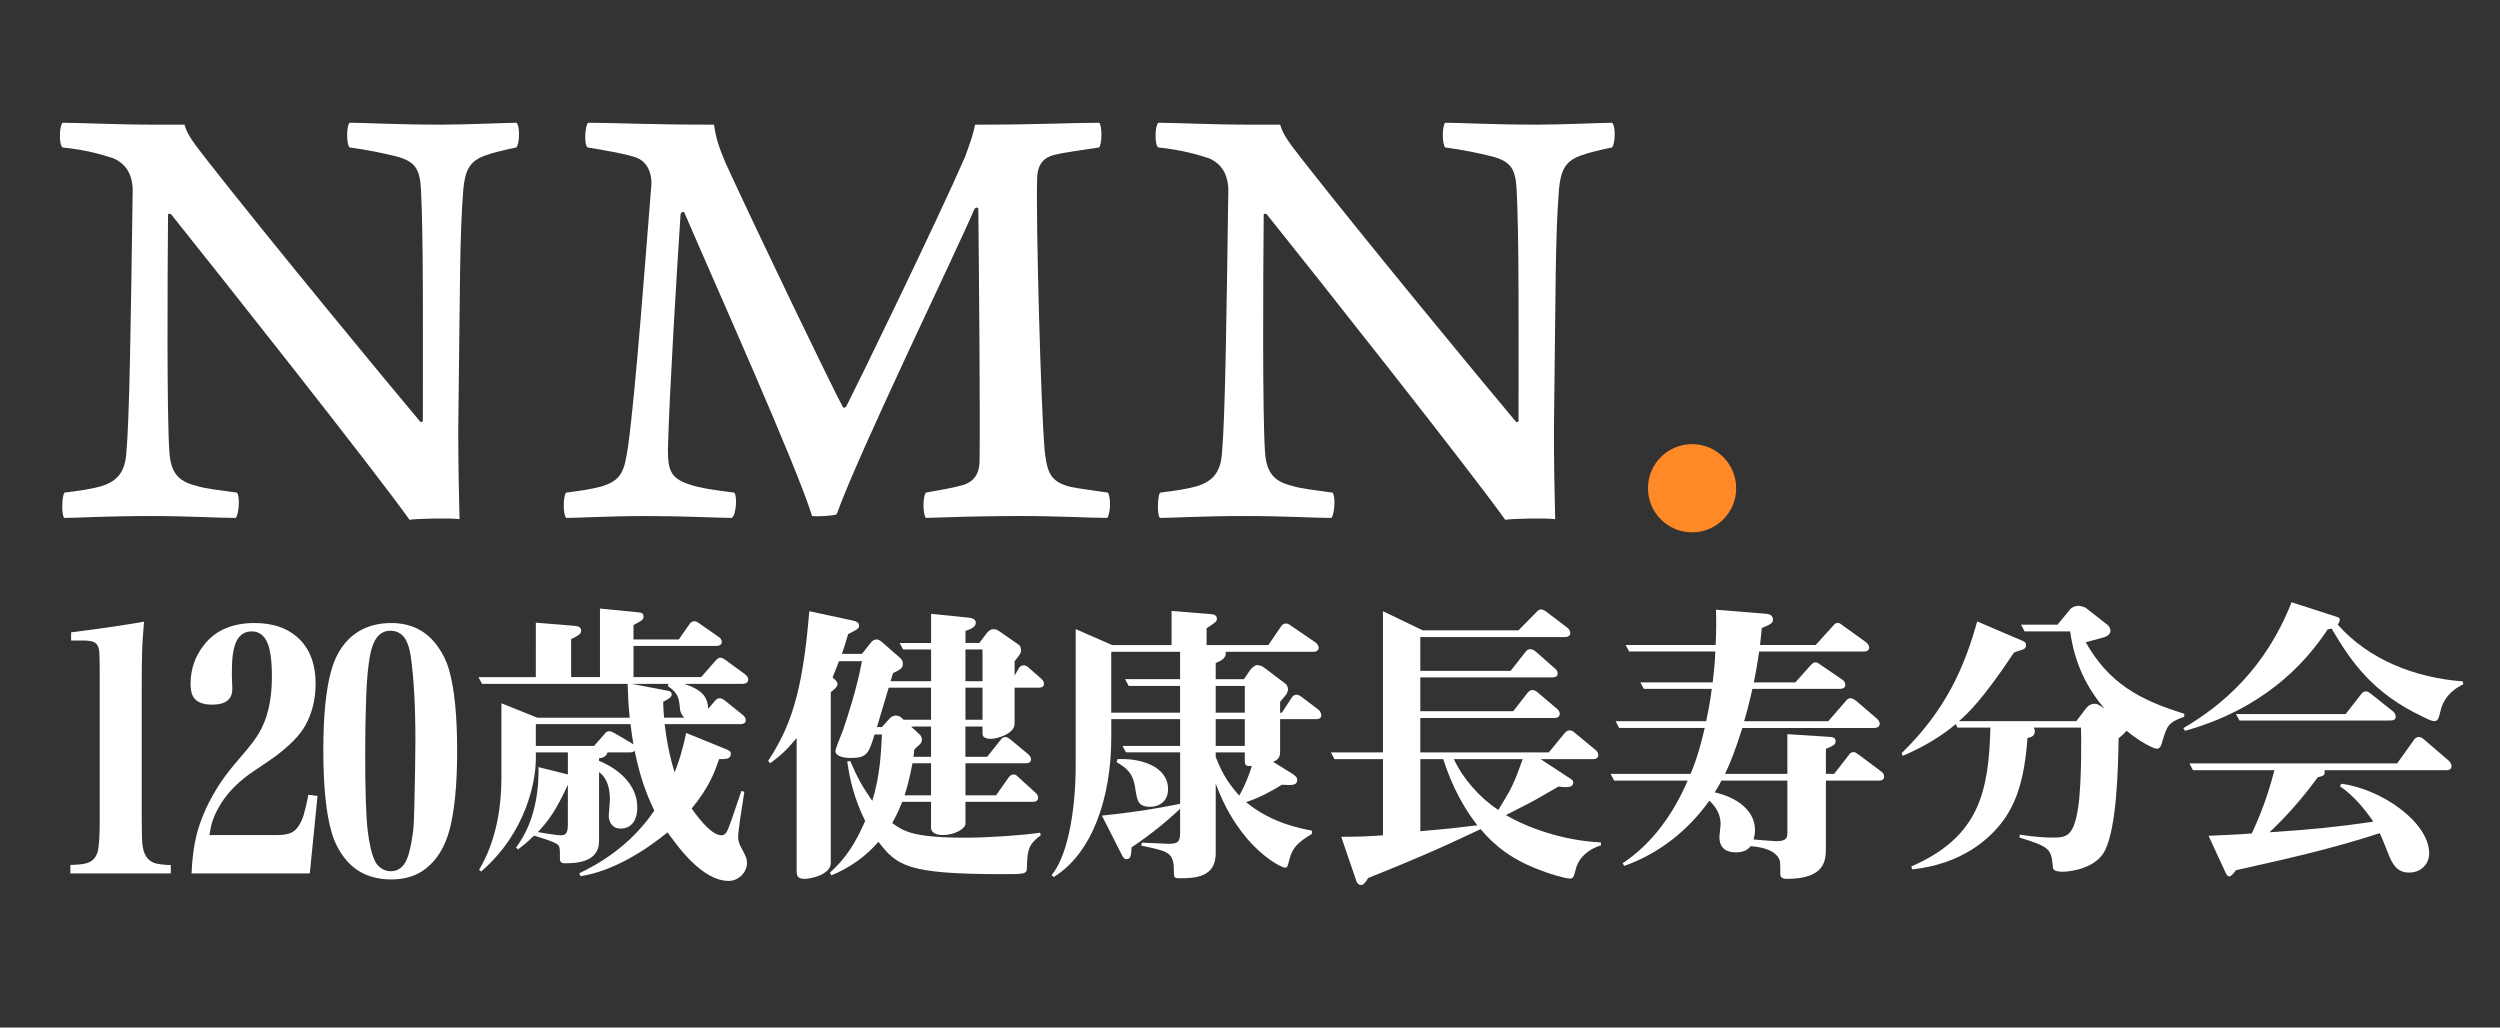 <?xml version="1.0" encoding="utf-8"?>
<!-- Generator: Adobe Illustrator 24.0.0, SVG Export Plug-In . SVG Version: 6.00 Build 0)  -->
<svg version="1.1" id="レイヤー_1" xmlns="http://www.w3.org/2000/svg" xmlns:xlink="http://www.w3.org/1999/xlink" x="0px"
	 y="0px" viewBox="0 0 126.514 52" style="enable-background:new 0 0 126.514 52;" xml:space="preserve">
<rect x="0" y="0" width="126.514" height="52" fill="#333333" stroke="none"/>
<style type="text/css">
	.st0{fill:#FF8827;}
	.st1{fill:#FFFFFF;}
</style>
<g>
	<path d="M4.805-161.25c1.333,0,3.569,0.129,6.321,0.129h1.978c0.172,0.559,0.344,0.903,1.462,2.322
		c4.171,5.332,12.297,15.179,14.577,17.888c0.086,0.043,0.172,0,0.172-0.086c0-6.063,0.043-12.427-0.129-15.738
		c-0.086-1.333-0.344-1.892-1.72-2.236c-0.86-0.215-1.892-0.43-3.139-0.602c-0.215-0.215-0.215-1.462,0-1.677
		c1.075,0,3.139,0.129,6.321,0.129c1.591,0,4.429-0.129,5.031-0.129c0.258,0.215,0.215,1.419,0,1.677
		c-0.817,0.172-1.548,0.344-2.021,0.516c-1.204,0.387-1.462,1.075-1.591,2.322c-0.258,3.354-0.215,6.278-0.344,16.426
		c0,2.021,0.043,4.558,0.086,6.02c-0.473-0.086-2.967-0.043-3.397,0.043c-2.451-3.44-13.072-16.855-16.211-20.769
		c-0.043-0.086-0.215-0.043-0.215,0c-0.043,4.558-0.086,13.631,0.086,16.125c0.086,1.376,0.559,2.021,1.806,2.322
		c0.645,0.215,1.591,0.301,2.795,0.473c0.215,0.301,0.129,1.462-0.086,1.72c-1.204,0-3.182-0.129-5.805-0.129
		c-3.096,0-4.902,0.129-5.848,0.129c-0.215-0.129-0.172-1.505,0-1.72c1.032-0.129,1.935-0.258,2.623-0.473
		c0.989-0.344,1.505-0.946,1.591-2.236c0.215-2.451,0.301-8.729,0.43-17.845c0-0.731-0.215-1.72-1.333-2.193
		c-0.817-0.258-1.806-0.559-3.44-0.731C4.547-159.788,4.59-161.035,4.805-161.25z"/>
	<path d="M40.56-161.25c1.849,0,4.042,0.129,8.557,0.129c0.129,0.946,0.344,1.548,0.774,2.58c2.064,4.515,7.267,15.308,7.998,16.641
		c0.043,0.043,0.129,0.043,0.215-0.043c0.688-1.333,6.235-12.728,8.083-16.985c0.344-0.946,0.559-1.548,0.688-2.193
		c4.515,0,6.407-0.129,8.428-0.129c0.215,0.129,0.215,1.462,0,1.677c-1.376,0.215-2.408,0.344-3.096,0.516
		c-0.602,0.172-1.118,0.559-1.118,1.677c-0.086,2.709,0.258,15.652,0.516,18.447c0.172,1.548,0.43,2.107,1.763,2.451
		c0.645,0.129,1.419,0.215,2.537,0.387c0.215,0.344,0.172,1.419-0.043,1.72c-1.247,0-3.182-0.129-6.106-0.129
		c-2.408,0-5.031,0.086-6.235,0.129c-0.215-0.301-0.215-1.419,0-1.72c0.989-0.172,1.935-0.344,2.537-0.516
		c0.946-0.301,1.118-1.032,1.118-1.72c0.043-2.924-0.043-12.942-0.086-17.07c-0.043-0.086-0.129-0.129-0.258,0
		c-1.118,2.666-7.826,16.469-9.374,20.769c-0.172,0.129-1.462,0.172-1.677,0.129c-1.075-3.483-6.622-15.824-8.686-20.64
		c-0.086-0.086-0.215-0.043-0.258,0.129c-0.258,3.956-0.731,11.61-0.86,15.91c0,1.333,0.086,2.021,1.462,2.451
		c0.731,0.258,1.72,0.387,3.053,0.559c0.215,0.215,0.129,1.548-0.172,1.72c-0.731,0-3.354-0.129-5.762-0.129
		c-2.494,0-4.73,0.129-5.504,0.129c-0.215-0.258-0.215-1.462,0-1.72c1.032-0.129,1.806-0.258,2.451-0.43
		c1.29-0.43,1.505-0.946,1.763-2.709c0.516-3.698,1.247-13.631,1.591-17.888c0-0.774-0.301-1.548-1.161-1.806
		c-0.688-0.215-1.634-0.387-3.182-0.645C40.259-159.745,40.345-161.121,40.56-161.25z"/>
	<path d="M79.324-161.25c1.333,0,3.569,0.129,6.321,0.129h1.978c0.172,0.559,0.344,0.903,1.462,2.322
		c4.171,5.332,12.297,15.179,14.577,17.888c0.086,0.043,0.172,0,0.172-0.086c0-6.063,0.043-12.427-0.129-15.738
		c-0.086-1.333-0.344-1.892-1.72-2.236c-0.86-0.215-1.892-0.43-3.139-0.602c-0.215-0.215-0.215-1.462,0-1.677
		c1.075,0,3.139,0.129,6.321,0.129c1.591,0,4.429-0.129,5.031-0.129c0.258,0.215,0.215,1.419,0,1.677
		c-0.817,0.172-1.548,0.344-2.021,0.516c-1.204,0.387-1.462,1.075-1.591,2.322c-0.258,3.354-0.215,6.278-0.344,16.426
		c0,2.021,0.043,4.558,0.086,6.02c-0.473-0.086-2.967-0.043-3.397,0.043c-2.451-3.44-13.072-16.855-16.211-20.769
		c-0.043-0.086-0.215-0.043-0.215,0c-0.043,4.558-0.086,13.631,0.086,16.125c0.086,1.376,0.559,2.021,1.806,2.322
		c0.645,0.215,1.591,0.301,2.795,0.473c0.215,0.301,0.129,1.462-0.086,1.72c-1.204,0-3.182-0.129-5.805-0.129
		c-3.096,0-4.902,0.129-5.848,0.129c-0.215-0.129-0.172-1.505,0-1.72c1.032-0.129,1.935-0.258,2.623-0.473
		c0.989-0.344,1.505-0.946,1.591-2.236c0.215-2.451,0.301-8.729,0.43-17.845c0-0.731-0.215-1.72-1.333-2.193
		c-0.817-0.258-1.806-0.559-3.44-0.731C79.066-159.788,79.109-161.035,79.324-161.25z"/>
	<g>
		<g>
			<path d="M71.219-124.173h-1.661v2.46c0,0.68-1.22,1.021-1.6,1.021c-0.2,0-0.58-0.04-0.58-0.34v-0.5h-1.161v2.061h1.48l0.92-1.161
				c0.08-0.1,0.14-0.18,0.32-0.18c0.12,0,0.22,0.06,0.36,0.18l1.18,0.98c0.14,0.12,0.2,0.24,0.2,0.36c0,0.2-0.18,0.26-0.36,0.26
				h-4.101v2.181h2.081l0.86-1.221c0.06-0.08,0.16-0.2,0.34-0.2c0.14,0,0.24,0.1,0.34,0.2l1.14,1.041c0.12,0.1,0.18,0.2,0.18,0.34
				c0,0.2-0.16,0.28-0.34,0.28h-4.601v1.5c0,0.3-0.68,0.76-1.56,0.76c-0.34,0-0.78-0.12-0.78-0.5v-1.76h-1.96
				c-0.32,0.8-0.48,1.08-0.68,1.44c0.74,0.54,1.36,1,4.981,1c1.521,0,3.881-0.16,5.082-0.34l0.04,0.18
				c-0.8,0.58-0.92,0.96-0.94,2.201c0,0.44-0.16,0.44-1.68,0.44c-6.501,0-7.162-0.58-8.422-2.2c-0.86,1-1.96,1.78-3.201,2.28
				l-0.1-0.18c1.12-1,1.76-2.06,2.4-3.521c-0.8-1.621-1.06-2.941-1.22-4.041l0.2-0.04c0.48,1.1,0.76,1.641,1.5,2.721
				c0.521-1.66,0.6-3.221,0.66-4.521h-0.5c-0.4,1.28-0.5,1.6-1.62,1.6c-0.38,0-1.041-0.08-1.041-0.48c0-0.16,0.42-1.16,0.5-1.38
				c0.32-0.92,0.96-2.88,1.3-4.721h-1.56c-0.18,0.48-0.3,0.76-0.44,1.1c0.24,0.22,0.34,0.32,0.34,0.44c0,0.22-0.28,0.42-0.46,0.561
				v11.622c0,0.78-1.34,1.081-1.78,1.081c-0.5,0-0.541-0.24-0.541-0.56v-9.022c-0.68,0.82-1.04,1.16-1.8,1.72l-0.14-0.16
				c1.48-2.26,2.341-4.521,2.801-10.182l2.98,0.64c0.3,0.06,0.4,0.18,0.4,0.34c0,0.2-0.08,0.24-0.74,0.58
				c-0.22,0.74-0.3,1-0.42,1.34h1.36l0.62-0.78c0.1-0.12,0.22-0.2,0.38-0.2c0.12,0,0.24,0.08,0.34,0.16l1.28,1.12
				c0.14,0.12,0.16,0.28,0.16,0.4c0,0.3-0.26,0.42-0.66,0.601c-0.04,0.1-0.14,0.48-0.18,0.56h2.761v-2.161h-1.9l-0.24-0.44h2.141
				v-1.98l2.561,0.26c0.14,0.02,0.48,0.06,0.48,0.34c0,0.24-0.2,0.4-0.7,0.56v0.82h0.94l0.5-0.66c0.14-0.18,0.28-0.28,0.48-0.28
				c0.16,0,0.28,0.08,0.4,0.16l1.3,0.9c0.1,0.06,0.16,0.22,0.16,0.4c0,0.16-0.1,0.3-0.44,0.72v0.98l0.3-0.52
				c0.06-0.1,0.18-0.18,0.32-0.18s0.24,0.08,0.36,0.18l0.82,0.72c0.1,0.08,0.2,0.2,0.2,0.36
				C71.559-124.233,71.378-124.173,71.219-124.173z M63.877-124.173h-2.88c-0.32,1.06-0.68,2.3-0.8,2.681h0.34l0.521-0.58
				c0.16-0.18,0.32-0.2,0.44-0.2c0.2,0,0.28,0.06,0.52,0.28h1.86V-124.173z M63.877-119.032h-1.26c-0.18,0.9-0.32,1.521-0.54,2.181
				h1.8V-119.032z M63.877-121.532h-1.36l0.6,0.56c0.02,0.02,0.14,0.14,0.14,0.32c0,0.18-0.08,0.3-0.24,0.42
				c-0.16,0.14-0.18,0.16-0.28,0.28c-0.02,0.28-0.04,0.3-0.06,0.48h1.2V-121.532z M67.378-126.774h-1.161v2.161h1.161V-126.774z
				 M67.378-124.173h-1.161v2.181h1.161V-124.173z"/>
			<path d="M90.079-122.032h-2.46v2.24c0,0.46-0.28,0.58-0.48,0.66l1.26,0.78c0.18,0.12,0.38,0.24,0.38,0.44
				c0,0.4-0.34,0.38-1.04,0.34c-0.641,0.4-1.581,0.92-2.441,1.18c1.741,1.44,3.741,1.8,4.481,1.94v0.22
				c-0.9,0.561-1.3,0.88-1.52,1.701c-0.14,0.58-0.16,0.6-0.32,0.6c-0.2,0-3.061-1.26-4.701-5.721v4.761
				c0,1.621-1.42,1.681-2.441,1.681c-0.4,0-0.4-0.1-0.4-0.34c0-1.42-0.24-1.46-2.221-1.88l0.04-0.2c0.2,0,1.781,0.08,1.821,0.08
				c0.76,0,0.78-0.24,0.78-0.94v-1.44c-1.02,0.94-1.94,1.7-3.301,2.621c-0.04,0.58-0.06,0.8-0.34,0.8c-0.1,0-0.2-0.04-0.3-0.24
				l-1.38-2.721c1.8-0.18,3.561-0.44,5.321-0.8v-3.501h-3.681l-0.24-0.44h3.921v-1.82h-4.681v1.24c0,4.081-1.28,7.881-3.921,9.502
				l-0.14-0.14c0.96-1.1,1.64-3.941,1.64-7.521v-9.202l2.481,1.08h4.041v-2.32l2.701,0.22c0.22,0.02,0.38,0.1,0.38,0.3
				c0,0.2-0.06,0.24-0.7,0.66v1.14h4.201l0.86-1.26c0.08-0.1,0.14-0.2,0.32-0.2c0.12,0,0.16,0,0.38,0.16l1.641,1.12
				c0.14,0.1,0.22,0.24,0.22,0.36c0,0.2-0.18,0.28-0.34,0.28h-5.981c0.06,0.48-0.4,0.64-0.68,0.76v1.1h1.92l0.42-0.62
				c0.08-0.12,0.32-0.34,0.48-0.34c0.14,0,0.36,0.08,0.46,0.16l1.5,1.14c0.1,0.08,0.14,0.3,0.14,0.34c0,0.08-0.04,0.24-0.12,0.36
				c-0.06,0.08-0.36,0.42-0.42,0.5v0.74h0.12l0.68-1.04c0.08-0.12,0.18-0.18,0.3-0.18c0.14,0,0.22,0.04,0.38,0.16l1.161,0.88
				c0.06,0.06,0.16,0.22,0.16,0.34C90.418-122.113,90.279-122.032,90.079-122.032z M80.816-124.293h-3.5l-0.24-0.46h3.741v-1.86
				h-4.681v4.141h4.681V-124.293z M78.796-116.072c-0.86,0-0.9-0.4-1.04-1.32c-0.16-1.04-0.64-1.34-1.26-1.72l0.06-0.2
				c1.561-0.08,3.441,0.48,3.441,2.041C79.997-116.411,79.356-116.072,78.796-116.072z M85.217-124.293h-1.98v1.82h1.98V-124.293z
				 M85.217-122.032h-1.98v1.82h1.98V-122.032z M85.217-119.172v-0.6h-1.98v0.3c0.48,1.32,1.12,2.1,1.6,2.64
				c0.44-0.76,0.7-1.5,0.86-2.02C85.417-118.832,85.217-118.812,85.217-119.172z"/>
			<path d="M107.738-111.87c-0.16,0.62-0.18,0.68-0.44,0.68c-0.24,0-1.38-0.3-2.421-0.74c-2.1-0.86-3.101-2.021-3.621-2.621
				c-3.161,1.5-5.001,2.26-7.642,3.321c-0.24,0.36-0.32,0.48-0.52,0.48c-0.12,0-0.26-0.16-0.28-0.24l-1.04-3.041
				c1.08,0,1.78-0.02,2.84-0.1v-5.181h-3.3l-0.24-0.46h3.541v-9.602l2.701,1.3h6.521l1.22-1.24c0.1-0.12,0.2-0.18,0.32-0.18
				c0.1,0,0.22,0.06,0.38,0.18l1.42,1.08c0.12,0.1,0.18,0.26,0.18,0.34c0,0.2-0.18,0.28-0.34,0.28h-9.862v2.301h6.142l1.02-1.3
				c0.08-0.1,0.18-0.18,0.32-0.18c0.12,0,0.28,0.08,0.36,0.16l1.32,1.16c0.08,0.06,0.18,0.16,0.18,0.34c0,0.2-0.18,0.26-0.34,0.26
				h-9.002v2.3h6.322l0.98-1.26c0.08-0.1,0.2-0.18,0.32-0.18c0.12,0,0.28,0.08,0.38,0.18l1.3,1.101c0.12,0.1,0.18,0.2,0.18,0.34
				c0,0.2-0.16,0.28-0.34,0.28h-9.142v2.34h8.742l1.08-1.32c0.08-0.1,0.2-0.18,0.34-0.18c0.14,0,0.24,0.08,0.36,0.18l1.4,1.16
				c0.08,0.06,0.18,0.16,0.18,0.36c0,0.2-0.2,0.26-0.34,0.26h-3.581l2.04,1.34c0.14,0.08,0.18,0.16,0.18,0.24
				c0,0.32-0.34,0.32-0.5,0.32c-0.18,0-0.26,0-0.5-0.04c-0.16,0.1-0.3,0.18-1.601,0.92c-0.5,0.28-1.32,0.68-1.98,1.02
				c1.46,0.86,3.861,1.741,6.461,1.861v0.2C108.639-113.211,107.958-112.671,107.738-111.87z M98.716-119.312h-1.561v4.901
				c1.841-0.16,2.041-0.18,3.881-0.4C99.677-116.531,99.017-118.372,98.716-119.312z M99.436-119.312
				c0.64,1.36,1.74,2.601,3.021,3.461c0.92-1.5,1.041-1.72,1.661-3.461H99.436z"/>
			<path d="M128.358-117.852h-3.621v4.581c0,0.8-0.02,2.101-2.641,2.101c-0.22,0-0.46-0.04-0.46-0.32c0-0.84,0-0.92-0.14-1.14
				c-0.4-0.6-1.34-0.72-1.88-0.76c-0.18,0.24-0.48,0.42-1,0.42c-0.6,0-1.121-0.24-1.121-1.06c0-0.14,0.08-0.74,0.08-0.86
				c0-0.82-0.48-1.32-0.76-1.6c-1.44,2.021-3.44,3.621-5.801,4.441l-0.1-0.18c2.021-1.34,3.46-3.38,4.421-5.621h-5.001l-0.24-0.46
				h5.441c0.44-1.041,0.7-2,0.96-3.121h-5.821l-0.24-0.46h6.162c0.14-0.66,0.26-1.28,0.38-2.2h-4.621l-0.24-0.44h4.921
				c0.04-0.38,0.16-1.3,0.18-2.101h-5.861l-0.24-0.44h6.122c0.06-1.2,0.04-1.96,0.02-2.4l3.46,0.28c0.24,0.02,0.42,0.16,0.42,0.4
				c0,0.24-0.26,0.36-0.76,0.56c-0.02,0.24-0.1,0.98-0.12,1.16h3.781l1.18-1.3c0.1-0.12,0.16-0.2,0.32-0.2
				c0.14,0,0.2,0.06,0.36,0.18l1.581,1.14c0.08,0.06,0.2,0.2,0.2,0.36c0,0.2-0.18,0.26-0.34,0.26h-7.142
				c-0.12,0.84-0.22,1.4-0.36,2.101h2.82l1.041-1.161c0.12-0.12,0.18-0.2,0.34-0.2c0.08,0,0.14,0.02,0.36,0.18l1.46,1
				c0.16,0.1,0.2,0.26,0.2,0.36c0,0.2-0.2,0.26-0.36,0.26h-5.961c-0.16,0.74-0.34,1.46-0.56,2.2h5.721l1.2-1.38
				c0.1-0.12,0.16-0.18,0.32-0.18c0.16,0,0.32,0.14,0.36,0.16l1.42,1.22c0.08,0.08,0.2,0.18,0.2,0.36c0,0.2-0.2,0.28-0.36,0.28
				h-8.982c-0.48,1.5-0.8,2.34-1.18,3.121h4.241v-2.701l2.821,0.18c0.26,0.02,0.46,0.04,0.46,0.3c0,0.24-0.22,0.34-0.66,0.52v1.701
				h0.56l1-1.28c0.06-0.1,0.14-0.2,0.32-0.2c0.12,0,0.18,0.06,0.36,0.18l1.52,1.14c0.1,0.06,0.2,0.18,0.2,0.36
				C128.699-117.912,128.518-117.852,128.358-117.852z M122.117-117.852h-4.481c-0.14,0.26-0.22,0.42-0.46,0.8
				c0.3,0.06,2.741,0.62,2.741,2.601c0,0.28-0.06,0.44-0.1,0.6c0.16,0.02,1.4,0.12,1.54,0.12c0.76,0,0.76-0.28,0.76-0.62V-117.852z"
				/>
		</g>
		<g>
			<path d="M51.079-124.433h-3.981c1.28,0.44,1.581,0.92,1.621,1.701l0.46-0.54c0.1-0.1,0.16-0.18,0.34-0.18
				c0.12,0,0.2,0.06,0.34,0.16l1.22,0.98c0.12,0.1,0.2,0.22,0.2,0.36c0,0.2-0.2,0.26-0.36,0.26h-5.161
				c0.2,1.621,0.44,2.5,0.68,3.281c0.24-0.62,0.5-1.32,0.78-2.681l2.801,1.14c0.22,0.1,0.24,0.16,0.24,0.28
				c0,0.36-0.32,0.36-0.8,0.36c-0.3,0.92-0.7,1.94-1.86,3.361c0.16,0.22,1.24,1.82,2.021,1.82c0.24,0,0.36-0.2,0.46-0.44
				c0.18-0.4,0.76-2.201,0.9-2.581l0.2,0.06c-0.22,1.38-0.42,2.681-0.42,3.081c0,0.08,0,0.34,0.2,0.7c0.26,0.48,0.4,0.74,0.4,1.06
				c0,0.64-0.58,1.22-1.24,1.22c-1.82,0-3.48-2.36-4.161-3.3c-1.5,1.22-3.701,2.64-5.921,2.98l-0.08-0.2
				c1.16-0.56,3.401-1.76,5.101-4.261c-0.24-0.52-0.88-1.78-1.34-4.081c-0.06,0.08-0.14,0.12-0.3,0.12h-1.541
				c-0.04,0.12-0.12,0.36-0.58,0.4v0.18c0.5,0.18,2.601,1.16,2.601,3.161c0,0.92-0.42,1.44-1.14,1.44c-0.62,0-0.8-0.54-0.8-0.86
				c0-0.18,0.08-0.94,0.08-1.1c0-0.68-0.14-1.44-0.74-1.88v4.701c0,1.46-1.6,1.5-2.32,1.5c-0.12,0-0.34,0-0.34-0.3
				c0-0.8,0-0.9-0.26-1.041c-0.3-0.16-0.521-0.24-1.5-0.54c-0.46,0.44-0.74,0.68-1.1,0.94l-0.12-0.14
				c1.5-1.98,1.541-4.521,1.521-5.461l2,0.5v-1.5h-2.18v0.44c0,1.5-0.64,5.001-3.721,7.662l-0.14-0.12
				c1.28-2.121,1.521-4.641,1.521-6.262v-5.061l2.44,0.98h6.281c-0.08-0.88-0.1-1.041-0.14-2.301h-9.902l-0.24-0.46h3.901v-3.701
				l2.681,0.22c0.2,0.02,0.4,0.08,0.4,0.32s-0.2,0.34-0.68,0.58v2.581h1.96v-4.661l2.641,0.26c0.18,0.02,0.32,0.06,0.32,0.28
				c0,0.22-0.08,0.26-0.68,0.58v0.98h3.081l0.74-1.06c0.06-0.08,0.16-0.18,0.32-0.18s0.28,0.12,0.38,0.18l1.26,0.88
				c0.1,0.06,0.22,0.16,0.22,0.36c0,0.2-0.2,0.26-0.36,0.26h-5.642v2.121h4.601l0.98-1.12c0.12-0.12,0.18-0.2,0.34-0.2
				c0.1,0,0.2,0.06,0.34,0.16l1.34,0.98c0.06,0.06,0.2,0.16,0.2,0.36C51.438-124.513,51.239-124.433,51.079-124.433z
				 M43.437-121.693h-6.441v1.48h3.961l0.72-0.82c0.1-0.12,0.16-0.18,0.32-0.18c0.12,0,0.26,0.08,0.4,0.16l1.061,0.62
				c0.06,0.04,0.12,0.06,0.18,0.12C43.557-120.772,43.497-121.193,43.437-121.693z M39.176-117.572c-0.82,1.78-1.3,2.42-2.04,3.221
				c0.02,0,1.26,0.22,1.52,0.22c0.32,0,0.52-0.06,0.52-0.72V-117.572z M46.798-122.773c-0.06-0.64-0.1-1.041-0.84-1.521l0.08-0.14
				h-2.521l2.42,0.46c0.1,0.02,0.3,0.04,0.3,0.26c0,0.18-0.16,0.28-0.58,0.5c0,0.3,0.02,0.541,0.06,1.081h1.38
				C46.817-122.413,46.798-122.693,46.798-122.773z"/>
		</g>
		<g>
			<path d="M10.352-128.663c-0.077,0.806-0.123,1.549-0.137,2.229c-0.014,0.483-0.021,1.275-0.021,2.375v8.977
				c0,0.876,0.021,1.437,0.063,1.682c0.084,0.596,0.343,0.978,0.778,1.146c0.245,0.084,0.624,0.133,1.135,0.147v0.567H5.338v-0.578
				c0.456-0.007,0.81-0.042,1.062-0.105c0.441-0.112,0.715-0.406,0.82-0.883c0.07-0.322,0.108-0.946,0.116-1.871v-10.522
				c-0.007-0.666-0.018-1.051-0.032-1.156c-0.035-0.28-0.126-0.469-0.273-0.568c-0.133-0.098-0.382-0.15-0.746-0.158
				c-0.161,0-0.459,0-0.894,0v-0.557C7.304-128.176,8.957-128.418,10.352-128.663z"/>
			<path d="M21.53-116.89l0.62,0.084l-0.525,5.266h-8.042c0.042-0.988,0.151-1.839,0.326-2.554c0.252-1.009,0.669-2.004,1.251-2.985
				c0.301-0.519,0.652-1.026,1.051-1.524c0.119-0.154,0.431-0.526,0.936-1.114c0.441-0.512,0.774-0.953,0.999-1.325
				c0.603-0.995,0.904-2.284,0.904-3.868c0-1.177-0.123-1.993-0.368-2.449c-0.231-0.428-0.564-0.642-0.999-0.642
				c-0.561,0-0.943,0.309-1.146,0.925c-0.112,0.336-0.179,0.778-0.2,1.324c-0.007,0.225-0.01,0.48-0.01,0.768
				c0,0.161,0.01,0.438,0.031,0.83c0,0.035,0,0.06,0,0.074c0,0.708-0.459,1.062-1.377,1.062c-0.659,0-1.089-0.186-1.293-0.557
				c-0.112-0.196-0.168-0.476-0.168-0.841c0-1.002,0.301-1.885,0.904-2.649c0.778-1.002,1.927-1.503,3.448-1.503
				c1.325,0,2.362,0.385,3.111,1.156c0.694,0.722,1.041,1.707,1.041,2.954c0,1.065-0.231,2.015-0.694,2.849
				c-0.365,0.659-1.048,1.363-2.05,2.113c-0.161,0.119-0.638,0.445-1.43,0.978c-0.981,0.652-1.731,1.388-2.25,2.208
				c-0.336,0.533-0.564,1.044-0.683,1.535c-0.021,0.098-0.06,0.308-0.116,0.63h4.594c0.477-0.007,0.82-0.07,1.03-0.189
				c0.336-0.189,0.599-0.585,0.789-1.188C21.312-115.874,21.417-116.33,21.53-116.89z"/>
			<path d="M27.168-128.569c1.345,0,2.396,0.529,3.153,1.587c0.343,0.477,0.596,0.988,0.757,1.535
				c0.378,1.282,0.567,3.136,0.567,5.56c0,2.362-0.182,4.191-0.546,5.487c-0.309,1.086-0.824,1.92-1.545,2.501
				c-0.63,0.512-1.422,0.768-2.375,0.768c-1.374,0-2.438-0.487-3.195-1.461c-0.399-0.518-0.69-1.096-0.873-1.734
				c-0.378-1.289-0.567-3.157-0.567-5.603c0-2.347,0.182-4.159,0.546-5.434c0.336-1.191,0.939-2.061,1.808-2.607
				C25.536-128.369,26.292-128.569,27.168-128.569z M27.095-128.043c-0.722,0-1.185,0.582-1.388,1.745
				c-0.126,0.75-0.207,1.625-0.242,2.628c-0.049,1.261-0.073,2.568-0.073,3.92c0,2.586,0.056,4.349,0.168,5.288
				c0.112,0.946,0.28,1.646,0.504,2.102c0.098,0.196,0.245,0.357,0.441,0.483c0.189,0.126,0.403,0.189,0.642,0.189
				c0.582,0,0.984-0.393,1.208-1.177c0.14-0.505,0.245-1.072,0.315-1.703c0.042-0.427,0.081-1.769,0.116-4.026
				c0.014-1.023,0.021-1.678,0.021-1.965c0-2.354-0.105-4.268-0.315-5.739c-0.098-0.659-0.273-1.121-0.525-1.388
				C27.743-127.924,27.452-128.043,27.095-128.043z"/>
		</g>
		<g>
			<path d="M147.569-120.339c-0.04,0.12-0.12,0.32-0.32,0.32c-0.22,0-1.14-0.46-2.06-1.22c-0.14,0.16-0.32,0.34-0.541,0.5
				c-0.04,2.081-0.12,5.961-0.92,7.622c-0.58,1.2-2.281,1.46-2.861,1.46c-0.66,0-0.68-0.16-0.7-0.38c-0.1-1.18-0.24-1.32-2.26-1.94
				l0.02-0.2c1.02,0.16,1.74,0.2,2.18,0.2c1,0,1.5-0.04,1.801-2.14c0.24-1.641,0.2-5.101,0.18-5.341h-3.221
				c0.04,0.06,0.08,0.12,0.08,0.24c0,0.34-0.28,0.44-0.5,0.46c-0.2,2.821-0.76,4.381-1.62,5.581c-0.86,1.2-2.761,3.001-6.222,3.361
				l-0.06-0.2c4.661-2.021,5.261-5.141,5.381-9.442h-2.24l-0.12-0.24c-0.88,0.76-2.141,1.541-3.601,2.161l-0.08-0.18
				c3.001-2.92,4.281-5.861,5.141-8.962l3.041,1.3c0.14,0.06,0.28,0.12,0.28,0.3c0,0.22-0.12,0.28-0.3,0.34
				c-0.26,0.08-0.28,0.08-0.52,0.18c-2.141,3.221-3.161,4.161-3.741,4.661h7.982l0.64-0.84c0.06-0.08,0.26-0.34,0.6-0.34
				c0.2,0,0.28,0.06,0.66,0.32c-1.2-1.46-2-3-2.32-5.241h-3.101l-0.24-0.46h2.48l0.86-1.04c0.16-0.18,0.36-0.24,0.6-0.24
				c0.04,0,0.34,0.06,0.46,0.14l1.46,1.14c0.06,0.04,0.22,0.22,0.22,0.4c0,0.34-0.36,0.44-0.58,0.5l-1.1,0.3
				c1.58,2.781,3.641,3.921,6.701,4.861v0.2C147.989-121.799,147.929-121.579,147.569-120.339z"/>
			<path d="M166.549-122.619c-0.14,0.56-0.18,0.72-0.44,0.72c-0.16,0-0.42-0.12-0.74-0.28c-3.441-1.62-4.901-3.741-6.242-6.021
				c-0.12,0.04-0.14,0.04-0.26,0.06c-1.641,2.501-4.541,5.461-9.702,6.902l-0.12-0.18c2.681-1.561,5.621-4.101,7.362-8.562l3.101,1
				c0.18,0.06,0.18,0.14,0.18,0.18c0,0.16-0.1,0.26-0.14,0.34c2.12,2.4,5.281,3.621,8.502,3.861l0.04,0.2
				C166.849-123.819,166.609-122.879,166.549-122.619z M166.949-118.558h-8.302c0.06,0.36-0.06,0.38-0.46,0.48
				c-1,1.38-2.161,2.701-3.281,3.741c2.781-0.18,4.601-0.36,7.062-0.72c-0.46-0.7-1.34-1.8-2.26-2.4l0.08-0.18
				c2.701,0.34,5.981,2.601,5.981,4.741c0,0.72-0.56,1.3-1.36,1.3c-0.86,0-1.16-0.6-1.46-1.38c-0.26-0.68-0.42-1.021-0.54-1.3
				c-3.32,1.08-6.381,1.76-9.782,2.521c-0.18,0.24-0.32,0.42-0.46,0.42c-0.12,0-0.2-0.14-0.34-0.46l-1.061-2.3
				c0.88-0.04,2.301-0.1,2.941-0.16c0.94-2,1.34-3.561,1.541-4.301h-5.542l-0.24-0.46h14.123l1.161-1.62
				c0.04-0.06,0.14-0.18,0.32-0.18c0.14,0,0.24,0.08,0.36,0.18l1.68,1.44c0.02,0.02,0.18,0.18,0.18,0.36
				C167.289-118.638,167.129-118.558,166.949-118.558z M162.968-121.939h-10.102l-0.24-0.44h7.461l1.06-1.36
				c0.06-0.08,0.14-0.18,0.32-0.18c0.14,0,0.2,0.06,0.36,0.18l1.48,1.18c0.06,0.04,0.18,0.18,0.18,0.36
				C163.489-121.939,163.289-121.939,162.968-121.939z"/>
		</g>
	</g>
	<circle class="st0" cx="115.637" cy="-136.393" r="3"/>
</g>
<path class="st1" d="M3.163,6.213c0.992,0,2.656,0.096,4.703,0.096h1.471c0.128,0.416,0.256,0.672,1.088,1.728
	c3.103,3.967,9.15,11.294,10.846,13.309c0.064,0.032,0.128,0,0.128-0.064c0-4.511,0.032-9.247-0.096-11.71
	c-0.064-0.992-0.256-1.408-1.28-1.664c-0.64-0.16-1.407-0.32-2.335-0.448c-0.16-0.16-0.16-1.088,0-1.248
	c0.8,0,2.335,0.096,4.703,0.096c1.184,0,3.295-0.096,3.743-0.096c0.192,0.16,0.16,1.056,0,1.248
	c-0.608,0.128-1.152,0.256-1.504,0.384c-0.896,0.288-1.088,0.8-1.184,1.728c-0.192,2.496-0.16,4.671-0.256,12.222
	c0,1.503,0.032,3.391,0.064,4.479c-0.352-0.064-2.208-0.032-2.528,0.032c-1.824-2.56-9.726-12.541-12.062-15.453
	c-0.032-0.064-0.16-0.032-0.16,0C8.474,14.243,8.442,20.994,8.57,22.85c0.064,1.024,0.416,1.504,1.344,1.728
	c0.48,0.16,1.184,0.224,2.08,0.352c0.16,0.224,0.096,1.088-0.064,1.28c-0.896,0-2.368-0.096-4.319-0.096
	c-2.303,0-3.647,0.096-4.351,0.096c-0.16-0.096-0.128-1.12,0-1.28c0.768-0.096,1.439-0.192,1.951-0.352
	c0.736-0.256,1.12-0.704,1.184-1.664c0.16-1.824,0.224-6.495,0.32-13.277c0-0.544-0.16-1.28-0.992-1.632
	c-0.608-0.192-1.344-0.416-2.56-0.544C2.971,7.3,3.003,6.373,3.163,6.213z"/>
<path class="st1" d="M29.767,6.213c1.376,0,3.007,0.096,6.367,0.096c0.096,0.704,0.256,1.152,0.576,1.92
	c1.536,3.36,5.407,11.39,5.951,12.382c0.032,0.032,0.096,0.032,0.16-0.032c0.512-0.992,4.639-9.47,6.015-12.638
	c0.256-0.704,0.416-1.152,0.512-1.632c3.36,0,4.767-0.096,6.271-0.096c0.16,0.096,0.16,1.088,0,1.248
	c-1.024,0.16-1.791,0.256-2.303,0.384c-0.448,0.128-0.832,0.416-0.832,1.248c-0.064,2.016,0.192,11.646,0.384,13.725
	c0.128,1.152,0.32,1.568,1.312,1.823c0.48,0.096,1.056,0.16,1.887,0.288c0.16,0.256,0.128,1.056-0.032,1.28
	c-0.928,0-2.367-0.096-4.543-0.096c-1.791,0-3.743,0.064-4.639,0.096c-0.16-0.224-0.16-1.056,0-1.28
	c0.736-0.128,1.44-0.256,1.888-0.384c0.704-0.224,0.832-0.768,0.832-1.28c0.032-2.175-0.032-9.63-0.064-12.701
	c-0.032-0.064-0.096-0.096-0.192,0c-0.832,1.984-5.823,12.254-6.974,15.453c-0.128,0.096-1.088,0.128-1.248,0.096
	c-0.8-2.591-4.927-11.774-6.463-15.357c-0.064-0.064-0.16-0.032-0.192,0.096c-0.192,2.944-0.544,8.638-0.64,11.838
	c0,0.992,0.064,1.504,1.088,1.824c0.544,0.192,1.28,0.288,2.271,0.416c0.16,0.16,0.096,1.152-0.128,1.28
	c-0.544,0-2.496-0.096-4.287-0.096c-1.856,0-3.519,0.096-4.095,0.096c-0.16-0.192-0.16-1.088,0-1.28
	c0.768-0.096,1.344-0.192,1.823-0.32c0.96-0.32,1.12-0.704,1.312-2.016c0.384-2.751,0.928-10.142,1.184-13.309
	c0-0.576-0.224-1.152-0.864-1.344c-0.512-0.16-1.216-0.288-2.368-0.48C29.543,7.332,29.607,6.309,29.767,6.213z"/>
<path class="st1" d="M58.61,6.213c0.992,0,2.656,0.096,4.703,0.096h1.471c0.128,0.416,0.256,0.672,1.088,1.728
	c3.103,3.967,9.15,11.294,10.846,13.309c0.064,0.032,0.128,0,0.128-0.064c0-4.511,0.032-9.247-0.096-11.71
	c-0.064-0.992-0.256-1.408-1.28-1.664c-0.64-0.16-1.407-0.32-2.335-0.448c-0.16-0.16-0.16-1.088,0-1.248
	c0.8,0,2.335,0.096,4.703,0.096c1.184,0,3.295-0.096,3.743-0.096c0.192,0.16,0.16,1.056,0,1.248
	c-0.608,0.128-1.152,0.256-1.504,0.384c-0.896,0.288-1.088,0.8-1.184,1.728c-0.192,2.496-0.16,4.671-0.256,12.222
	c0,1.503,0.032,3.391,0.064,4.479c-0.352-0.064-2.208-0.032-2.528,0.032c-1.824-2.56-9.726-12.541-12.062-15.453
	c-0.032-0.064-0.16-0.032-0.16,0c-0.032,3.391-0.064,10.142,0.064,11.998c0.064,1.024,0.416,1.504,1.344,1.728
	c0.48,0.16,1.184,0.224,2.08,0.352c0.16,0.224,0.096,1.088-0.064,1.28c-0.896,0-2.368-0.096-4.319-0.096
	c-2.303,0-3.647,0.096-4.351,0.096c-0.16-0.096-0.128-1.12,0-1.28c0.768-0.096,1.439-0.192,1.951-0.352
	c0.736-0.256,1.12-0.704,1.184-1.664c0.16-1.824,0.224-6.495,0.32-13.277c0-0.544-0.16-1.28-0.992-1.632
	c-0.608-0.192-1.344-0.416-2.56-0.544C58.418,7.3,58.45,6.373,58.61,6.213z"/>
<g>
	<g>
		<path class="st1" d="M52.579,34.8h-1.236v1.831c0,0.506-0.908,0.759-1.191,0.759c-0.149,0-0.432-0.03-0.432-0.253v-0.372h-0.864
			v1.533h1.102l0.685-0.864c0.06-0.074,0.104-0.134,0.238-0.134c0.089,0,0.164,0.045,0.268,0.134l0.878,0.73
			c0.104,0.089,0.149,0.179,0.149,0.268c0,0.149-0.134,0.194-0.268,0.194h-3.051v1.623h1.548l0.64-0.908
			c0.045-0.059,0.119-0.149,0.253-0.149c0.104,0,0.179,0.074,0.253,0.149l0.848,0.774c0.089,0.074,0.134,0.149,0.134,0.253
			c0,0.149-0.119,0.209-0.253,0.209h-3.423v1.116c0,0.223-0.506,0.565-1.161,0.565c-0.253,0-0.581-0.089-0.581-0.372v-1.31h-1.459
			c-0.238,0.595-0.357,0.804-0.506,1.072c0.551,0.402,1.012,0.744,3.706,0.744c1.131,0,2.888-0.119,3.781-0.253l0.029,0.134
			c-0.595,0.432-0.684,0.715-0.699,1.637c0,0.327-0.119,0.327-1.25,0.327c-4.837,0-5.329-0.432-6.266-1.637
			c-0.64,0.744-1.459,1.325-2.381,1.697l-0.074-0.134c0.833-0.744,1.31-1.533,1.786-2.619c-0.595-1.206-0.789-2.188-0.908-3.007
			l0.149-0.03c0.357,0.819,0.565,1.221,1.116,2.024c0.387-1.235,0.447-2.396,0.491-3.364h-0.372
			c-0.298,0.953-0.372,1.191-1.205,1.191c-0.283,0-0.774-0.059-0.774-0.357c0-0.119,0.313-0.863,0.372-1.027
			c0.238-0.684,0.715-2.143,0.967-3.512h-1.161c-0.134,0.357-0.223,0.566-0.327,0.819c0.178,0.164,0.253,0.238,0.253,0.327
			c0,0.164-0.209,0.313-0.342,0.417v8.647c0,0.581-0.997,0.804-1.325,0.804c-0.372,0-0.402-0.179-0.402-0.417v-6.713
			c-0.506,0.61-0.774,0.863-1.34,1.28l-0.104-0.119c1.102-1.682,1.742-3.364,2.084-7.576l2.218,0.476
			c0.223,0.045,0.298,0.134,0.298,0.253c0,0.149-0.06,0.178-0.551,0.432c-0.164,0.55-0.223,0.744-0.312,0.997h1.012l0.461-0.581
			c0.074-0.089,0.164-0.149,0.283-0.149c0.089,0,0.178,0.06,0.253,0.119l0.953,0.833c0.104,0.089,0.119,0.209,0.119,0.298
			c0,0.223-0.194,0.313-0.491,0.447c-0.03,0.074-0.104,0.357-0.134,0.417h2.054v-1.608h-1.414l-0.179-0.327h1.593v-1.474
			l1.905,0.193c0.104,0.015,0.357,0.045,0.357,0.253c0,0.178-0.149,0.298-0.521,0.417v0.61h0.7l0.372-0.491
			c0.104-0.134,0.209-0.209,0.357-0.209c0.119,0,0.209,0.06,0.298,0.119l0.967,0.67c0.074,0.044,0.119,0.163,0.119,0.298
			c0,0.119-0.074,0.223-0.328,0.536v0.729l0.223-0.387c0.045-0.074,0.134-0.134,0.238-0.134s0.179,0.06,0.268,0.134l0.61,0.536
			c0.074,0.06,0.149,0.149,0.149,0.268C52.832,34.755,52.698,34.8,52.579,34.8z M47.116,34.8h-2.143
			c-0.238,0.789-0.506,1.712-0.595,1.995h0.253l0.387-0.432c0.119-0.134,0.238-0.149,0.327-0.149c0.149,0,0.208,0.045,0.387,0.209
			h1.384V34.8z M47.116,38.625h-0.938c-0.134,0.67-0.238,1.131-0.402,1.623h1.34V38.625z M47.116,36.765h-1.012l0.447,0.417
			c0.015,0.015,0.104,0.104,0.104,0.238c0,0.134-0.06,0.223-0.179,0.313c-0.119,0.104-0.134,0.119-0.208,0.208
			c-0.015,0.209-0.03,0.223-0.045,0.357h0.893V36.765z M49.721,32.865h-0.864v1.608h0.864V32.865z M49.721,34.8h-0.864v1.623h0.864
			V34.8z"/>
		<path class="st1" d="M66.612,36.393h-1.831v1.667c0,0.342-0.209,0.432-0.357,0.491l0.938,0.581
			c0.134,0.089,0.283,0.178,0.283,0.327c0,0.298-0.253,0.283-0.774,0.253c-0.477,0.298-1.176,0.684-1.816,0.878
			c1.295,1.072,2.783,1.34,3.334,1.444v0.163c-0.67,0.417-0.967,0.655-1.131,1.265c-0.104,0.432-0.119,0.447-0.238,0.447
			c-0.149,0-2.277-0.938-3.498-4.257v3.542c0,1.206-1.057,1.251-1.816,1.251c-0.298,0-0.298-0.074-0.298-0.253
			c0-1.057-0.179-1.086-1.652-1.399l0.03-0.149c0.149,0,1.325,0.059,1.355,0.059c0.565,0,0.58-0.178,0.58-0.699v-1.072
			c-0.759,0.7-1.444,1.265-2.456,1.95c-0.029,0.432-0.044,0.595-0.253,0.595c-0.074,0-0.149-0.03-0.223-0.179l-1.027-2.024
			c1.34-0.134,2.649-0.327,3.959-0.595v-2.605h-2.739l-0.179-0.327h2.917v-1.354h-3.483v0.923c0,3.036-0.953,5.864-2.917,7.07
			l-0.104-0.104c0.714-0.819,1.22-2.932,1.22-5.596v-6.847l1.846,0.804h3.006v-1.726l2.009,0.164
			c0.164,0.015,0.283,0.074,0.283,0.223c0,0.149-0.045,0.179-0.521,0.491v0.848h3.126l0.64-0.938
			c0.059-0.074,0.104-0.149,0.238-0.149c0.089,0,0.119,0,0.283,0.119l1.221,0.833c0.104,0.074,0.164,0.178,0.164,0.268
			c0,0.149-0.134,0.209-0.253,0.209h-4.451c0.045,0.357-0.298,0.476-0.506,0.566v0.819h1.429l0.312-0.461
			c0.06-0.089,0.238-0.253,0.357-0.253c0.104,0,0.268,0.06,0.342,0.119l1.116,0.848c0.074,0.06,0.104,0.223,0.104,0.253
			c0,0.06-0.03,0.178-0.089,0.268c-0.045,0.06-0.268,0.313-0.312,0.372v0.551h0.089l0.506-0.774c0.06-0.089,0.134-0.134,0.223-0.134
			c0.104,0,0.164,0.03,0.283,0.119l0.864,0.655c0.044,0.045,0.119,0.163,0.119,0.253C66.864,36.333,66.761,36.393,66.612,36.393z
			 M59.72,34.711h-2.605l-0.179-0.342h2.783v-1.384h-3.483v3.081h3.483V34.711z M58.217,40.828c-0.64,0-0.67-0.298-0.774-0.982
			c-0.119-0.774-0.476-0.997-0.938-1.28l0.045-0.149c1.161-0.06,2.56,0.357,2.56,1.518C59.11,40.575,58.634,40.828,58.217,40.828z
			 M62.994,34.711h-1.473v1.354h1.473V34.711z M62.994,36.393h-1.473v1.354h1.473V36.393z M62.994,38.521v-0.447h-1.473v0.223
			c0.357,0.982,0.833,1.563,1.191,1.964c0.327-0.565,0.521-1.116,0.64-1.503C63.143,38.774,62.994,38.789,62.994,38.521z"/>
		<path class="st1" d="M79.751,43.954c-0.119,0.461-0.134,0.506-0.327,0.506c-0.179,0-1.027-0.223-1.801-0.551
			c-1.563-0.64-2.307-1.503-2.694-1.95c-2.352,1.116-3.721,1.682-5.686,2.471c-0.179,0.268-0.238,0.357-0.387,0.357
			c-0.089,0-0.194-0.119-0.209-0.179l-0.774-2.262c0.804,0,1.325-0.015,2.113-0.074v-3.855h-2.456l-0.179-0.342h2.634V30.93
			l2.009,0.967h4.852l0.908-0.923c0.074-0.089,0.149-0.134,0.238-0.134c0.074,0,0.163,0.045,0.283,0.134l1.057,0.804
			c0.089,0.074,0.134,0.194,0.134,0.253c0,0.149-0.134,0.208-0.253,0.208h-7.338v1.712h4.57l0.759-0.967
			c0.06-0.074,0.134-0.134,0.238-0.134c0.089,0,0.208,0.06,0.268,0.119l0.982,0.863c0.06,0.045,0.134,0.119,0.134,0.253
			c0,0.149-0.134,0.194-0.253,0.194h-6.698v1.712h4.704l0.729-0.938c0.06-0.074,0.149-0.134,0.238-0.134
			c0.089,0,0.208,0.06,0.283,0.134l0.967,0.819c0.089,0.074,0.134,0.149,0.134,0.253c0,0.149-0.119,0.209-0.253,0.209h-6.802v1.741
			h6.505l0.804-0.982c0.06-0.074,0.149-0.134,0.253-0.134c0.104,0,0.178,0.06,0.268,0.134l1.042,0.863
			c0.06,0.045,0.134,0.119,0.134,0.268c0,0.149-0.149,0.193-0.253,0.193h-2.664l1.518,0.997c0.104,0.06,0.134,0.119,0.134,0.179
			c0,0.238-0.253,0.238-0.372,0.238c-0.134,0-0.194,0-0.372-0.03c-0.119,0.074-0.223,0.134-1.191,0.685
			c-0.372,0.209-0.982,0.506-1.474,0.759c1.087,0.64,2.873,1.295,4.808,1.385v0.149C80.421,42.957,79.915,43.358,79.751,43.954z
			 M73.038,38.417h-1.161v3.647c1.37-0.119,1.518-0.134,2.888-0.298C73.753,40.486,73.262,39.116,73.038,38.417z M73.574,38.417
			c0.476,1.012,1.295,1.935,2.247,2.575c0.685-1.116,0.774-1.28,1.236-2.575H73.574z"/>
		<path class="st1" d="M95.094,39.503H92.4v3.409c0,0.595-0.015,1.563-1.965,1.563c-0.163,0-0.342-0.03-0.342-0.238
			c0-0.625,0-0.684-0.104-0.848c-0.298-0.447-0.997-0.536-1.399-0.566c-0.134,0.179-0.357,0.312-0.744,0.312
			c-0.447,0-0.834-0.178-0.834-0.789c0-0.104,0.06-0.551,0.06-0.64c0-0.61-0.357-0.982-0.566-1.191
			c-1.071,1.503-2.56,2.694-4.316,3.304l-0.074-0.134c1.503-0.997,2.575-2.515,3.289-4.182h-3.721l-0.179-0.342h4.048
			c0.328-0.774,0.521-1.488,0.715-2.322h-4.331l-0.179-0.343h4.585c0.104-0.491,0.193-0.953,0.283-1.637h-3.438l-0.178-0.327h3.661
			c0.03-0.283,0.119-0.967,0.134-1.563h-4.361l-0.179-0.328h4.555c0.045-0.893,0.03-1.458,0.015-1.786l2.575,0.209
			c0.179,0.015,0.313,0.119,0.313,0.298c0,0.179-0.194,0.268-0.566,0.417c-0.015,0.179-0.074,0.73-0.089,0.863h2.813l0.878-0.967
			c0.074-0.089,0.119-0.149,0.238-0.149c0.104,0,0.149,0.045,0.268,0.134l1.176,0.848c0.06,0.045,0.149,0.149,0.149,0.268
			c0,0.149-0.134,0.194-0.253,0.194h-5.314c-0.089,0.625-0.164,1.042-0.268,1.563h2.098l0.774-0.864
			c0.089-0.089,0.134-0.149,0.253-0.149c0.06,0,0.104,0.015,0.268,0.134l1.086,0.744c0.119,0.074,0.149,0.193,0.149,0.268
			c0,0.149-0.149,0.194-0.268,0.194h-4.436c-0.119,0.551-0.253,1.087-0.417,1.637h4.257l0.893-1.027
			c0.074-0.089,0.119-0.134,0.238-0.134c0.119,0,0.238,0.104,0.268,0.119l1.057,0.908c0.06,0.06,0.149,0.134,0.149,0.268
			c0,0.149-0.149,0.209-0.268,0.209h-6.683c-0.357,1.116-0.595,1.741-0.878,2.322h3.155v-2.009l2.099,0.134
			c0.193,0.015,0.342,0.03,0.342,0.223c0,0.179-0.164,0.253-0.491,0.387v1.265h0.417l0.744-0.953
			c0.045-0.074,0.104-0.149,0.238-0.149c0.089,0,0.134,0.045,0.268,0.134l1.131,0.848c0.074,0.045,0.149,0.134,0.149,0.268
			C95.347,39.459,95.213,39.503,95.094,39.503z M90.45,39.503h-3.334c-0.104,0.194-0.164,0.312-0.342,0.595
			c0.223,0.045,2.039,0.461,2.039,1.935c0,0.208-0.045,0.327-0.074,0.447c0.119,0.015,1.042,0.089,1.146,0.089
			c0.566,0,0.566-0.209,0.566-0.461V39.503z"/>
	</g>
	<g>
		<path class="st1" d="M37.593,34.606h-2.962c0.953,0.328,1.176,0.685,1.206,1.265l0.342-0.402c0.074-0.074,0.119-0.134,0.253-0.134
			c0.089,0,0.149,0.045,0.253,0.119l0.908,0.729c0.089,0.074,0.149,0.164,0.149,0.268c0,0.149-0.149,0.194-0.268,0.194h-3.84
			c0.149,1.206,0.327,1.861,0.506,2.441c0.179-0.461,0.372-0.982,0.581-1.995l2.084,0.848c0.163,0.074,0.178,0.119,0.178,0.209
			c0,0.268-0.238,0.268-0.595,0.268c-0.223,0.685-0.521,1.444-1.384,2.501c0.119,0.164,0.923,1.354,1.503,1.354
			c0.179,0,0.268-0.149,0.342-0.327c0.134-0.298,0.566-1.637,0.67-1.92l0.149,0.045c-0.164,1.027-0.313,1.995-0.313,2.292
			c0,0.06,0,0.253,0.149,0.521c0.194,0.357,0.298,0.551,0.298,0.789c0,0.476-0.432,0.908-0.923,0.908
			c-1.354,0-2.59-1.756-3.096-2.456c-1.116,0.908-2.754,1.964-4.406,2.218l-0.06-0.149c0.863-0.417,2.53-1.31,3.795-3.17
			c-0.178-0.387-0.655-1.325-0.997-3.037c-0.045,0.06-0.104,0.089-0.223,0.089h-1.146c-0.03,0.089-0.089,0.268-0.432,0.298v0.134
			c0.372,0.134,1.935,0.863,1.935,2.352c0,0.685-0.312,1.072-0.848,1.072c-0.461,0-0.595-0.402-0.595-0.64
			c0-0.134,0.06-0.699,0.06-0.819c0-0.506-0.104-1.072-0.551-1.399v3.498c0,1.086-1.191,1.116-1.726,1.116
			c-0.089,0-0.253,0-0.253-0.223c0-0.595,0-0.67-0.193-0.774c-0.223-0.119-0.387-0.178-1.116-0.402
			c-0.342,0.328-0.551,0.506-0.819,0.7l-0.089-0.104c1.116-1.474,1.146-3.364,1.131-4.063l1.488,0.372v-1.116h-1.622v0.327
			c0,1.116-0.476,3.721-2.768,5.701l-0.104-0.089c0.953-1.578,1.131-3.453,1.131-4.659v-3.766l1.816,0.73h4.674
			c-0.06-0.655-0.074-0.774-0.104-1.712h-7.368l-0.179-0.342h2.902V31.51l1.995,0.164c0.149,0.015,0.298,0.059,0.298,0.238
			s-0.149,0.253-0.506,0.432v1.92h1.459v-3.468l1.965,0.194c0.134,0.015,0.238,0.045,0.238,0.209c0,0.163-0.059,0.193-0.506,0.432
			v0.729h2.292l0.551-0.789c0.044-0.06,0.119-0.134,0.238-0.134c0.119,0,0.209,0.089,0.283,0.134l0.938,0.655
			c0.074,0.045,0.164,0.119,0.164,0.268c0,0.149-0.149,0.193-0.268,0.193h-4.198v1.578h3.423l0.73-0.833
			c0.089-0.089,0.134-0.149,0.253-0.149c0.074,0,0.149,0.045,0.253,0.119l0.997,0.729c0.045,0.045,0.149,0.119,0.149,0.268
			C37.861,34.547,37.713,34.606,37.593,34.606z M31.908,36.646h-4.793v1.102h2.947l0.536-0.61c0.074-0.089,0.119-0.134,0.238-0.134
			c0.089,0,0.194,0.06,0.298,0.119l0.789,0.461c0.045,0.03,0.089,0.045,0.134,0.089C31.997,37.33,31.952,37.018,31.908,36.646z
			 M28.737,39.712c-0.61,1.325-0.967,1.801-1.518,2.396c0.015,0,0.938,0.163,1.131,0.163c0.238,0,0.387-0.045,0.387-0.536V39.712z
			 M34.408,35.842c-0.045-0.476-0.074-0.774-0.625-1.131l0.06-0.104h-1.875l1.801,0.343c0.074,0.015,0.223,0.03,0.223,0.193
			c0,0.134-0.119,0.209-0.432,0.372c0,0.223,0.015,0.402,0.045,0.804h1.027C34.423,36.11,34.408,35.901,34.408,35.842z"/>
	</g>
	<g>
		<path class="st1" d="M7.29,31.459c-0.057,0.6-0.091,1.152-0.102,1.658c-0.011,0.36-0.016,0.949-0.016,1.768v6.679
			c0,0.652,0.016,1.069,0.047,1.252c0.062,0.443,0.255,0.727,0.579,0.852c0.182,0.063,0.464,0.099,0.845,0.11v0.422H3.56v-0.43
			c0.339-0.005,0.602-0.031,0.79-0.078c0.328-0.084,0.532-0.302,0.61-0.657c0.052-0.24,0.081-0.704,0.086-1.392v-7.829
			c-0.005-0.495-0.013-0.782-0.024-0.86c-0.026-0.209-0.094-0.349-0.203-0.423c-0.099-0.073-0.284-0.112-0.555-0.117
			c-0.12,0-0.342,0-0.665,0v-0.414C5.022,31.821,6.253,31.642,7.29,31.459z"/>
		<path class="st1" d="M15.607,40.219l0.461,0.062l-0.391,3.918H9.694c0.031-0.735,0.112-1.369,0.242-1.9
			c0.188-0.751,0.498-1.491,0.931-2.221c0.224-0.386,0.485-0.764,0.782-1.134c0.089-0.115,0.321-0.391,0.696-0.829
			c0.328-0.381,0.576-0.709,0.743-0.986c0.448-0.74,0.672-1.7,0.672-2.878c0-0.876-0.091-1.483-0.274-1.822
			c-0.172-0.318-0.42-0.477-0.743-0.477c-0.417,0-0.702,0.23-0.853,0.688c-0.083,0.25-0.133,0.579-0.149,0.985
			c-0.005,0.167-0.008,0.357-0.008,0.571c0,0.12,0.008,0.326,0.023,0.618c0,0.026,0,0.044,0,0.055c0,0.527-0.342,0.79-1.025,0.79
			c-0.49,0-0.811-0.138-0.962-0.415c-0.083-0.146-0.125-0.354-0.125-0.626c0-0.746,0.224-1.402,0.672-1.971
			c0.579-0.746,1.434-1.118,2.565-1.118c0.986,0,1.757,0.287,2.315,0.86c0.516,0.537,0.775,1.27,0.775,2.198
			c0,0.793-0.172,1.499-0.516,2.12c-0.271,0.49-0.78,1.014-1.525,1.572c-0.12,0.089-0.474,0.331-1.064,0.727
			c-0.73,0.485-1.288,1.033-1.674,1.643c-0.25,0.396-0.42,0.777-0.508,1.142c-0.016,0.073-0.044,0.229-0.086,0.469h3.418
			c0.355-0.005,0.61-0.052,0.766-0.141c0.25-0.141,0.446-0.435,0.587-0.884C15.446,40.975,15.524,40.636,15.607,40.219z"/>
		<path class="st1" d="M19.803,31.529c1.001,0,1.783,0.394,2.346,1.181c0.255,0.355,0.443,0.735,0.563,1.142
			c0.282,0.954,0.422,2.333,0.422,4.137c0,1.757-0.136,3.118-0.407,4.083c-0.23,0.808-0.613,1.429-1.15,1.861
			c-0.469,0.381-1.058,0.571-1.767,0.571c-1.022,0-1.814-0.363-2.377-1.087c-0.297-0.385-0.514-0.816-0.649-1.29
			c-0.282-0.959-0.422-2.349-0.422-4.169c0-1.746,0.136-3.094,0.407-4.043c0.25-0.886,0.699-1.533,1.345-1.94
			C18.588,31.678,19.151,31.529,19.803,31.529z M19.748,31.92c-0.537,0-0.881,0.433-1.033,1.298
			c-0.094,0.558-0.154,1.209-0.18,1.955c-0.036,0.938-0.054,1.911-0.054,2.917c0,1.924,0.041,3.236,0.125,3.934
			c0.083,0.704,0.209,1.225,0.375,1.564c0.073,0.146,0.182,0.266,0.328,0.36c0.141,0.094,0.3,0.141,0.477,0.141
			c0.433,0,0.732-0.292,0.899-0.876c0.104-0.376,0.182-0.798,0.235-1.267c0.031-0.318,0.06-1.316,0.086-2.995
			c0.01-0.761,0.016-1.249,0.016-1.462c0-1.752-0.078-3.175-0.235-4.27c-0.073-0.49-0.203-0.834-0.391-1.033
			C20.23,32.009,20.014,31.92,19.748,31.92z"/>
	</g>
	<g>
		<path class="st1" d="M109.388,37.653c-0.03,0.089-0.089,0.238-0.238,0.238c-0.163,0-0.848-0.342-1.533-0.908
			c-0.104,0.119-0.238,0.253-0.402,0.372c-0.03,1.548-0.089,4.436-0.684,5.671c-0.432,0.893-1.697,1.087-2.129,1.087
			c-0.491,0-0.506-0.119-0.521-0.283c-0.074-0.878-0.178-0.982-1.682-1.444l0.015-0.149c0.759,0.119,1.295,0.149,1.622,0.149
			c0.744,0,1.116-0.03,1.34-1.592c0.178-1.221,0.149-3.795,0.134-3.974h-2.396c0.03,0.045,0.06,0.089,0.06,0.179
			c0,0.253-0.208,0.327-0.372,0.342c-0.149,2.099-0.566,3.26-1.205,4.153c-0.64,0.893-2.054,2.233-4.629,2.501l-0.045-0.149
			c3.468-1.503,3.915-3.825,4.004-7.025h-1.667l-0.089-0.179c-0.655,0.566-1.593,1.146-2.679,1.608l-0.06-0.134
			c2.233-2.173,3.185-4.361,3.825-6.668l2.263,0.967c0.104,0.045,0.208,0.089,0.208,0.223c0,0.163-0.089,0.208-0.223,0.253
			c-0.194,0.06-0.209,0.06-0.387,0.134c-1.593,2.396-2.352,3.096-2.784,3.468h5.939l0.476-0.625c0.045-0.06,0.193-0.253,0.447-0.253
			c0.149,0,0.208,0.044,0.491,0.238c-0.893-1.087-1.488-2.233-1.726-3.9h-2.307l-0.178-0.342h1.846l0.64-0.774
			c0.119-0.134,0.268-0.179,0.447-0.179c0.03,0,0.253,0.045,0.342,0.104l1.087,0.848c0.045,0.03,0.163,0.164,0.163,0.298
			c0,0.253-0.268,0.328-0.432,0.372l-0.819,0.223c1.176,2.069,2.709,2.917,4.986,3.617v0.149
			C109.7,36.567,109.656,36.73,109.388,37.653z"/>
		<path class="st1" d="M123.51,35.956c-0.104,0.417-0.134,0.536-0.327,0.536c-0.119,0-0.313-0.089-0.551-0.209
			c-2.56-1.205-3.647-2.783-4.644-4.48c-0.089,0.03-0.104,0.03-0.193,0.044c-1.221,1.861-3.379,4.064-7.219,5.135l-0.089-0.134
			c1.995-1.161,4.182-3.051,5.478-6.371l2.307,0.744c0.134,0.045,0.134,0.104,0.134,0.134c0,0.119-0.074,0.193-0.104,0.253
			c1.577,1.786,3.93,2.694,6.326,2.873l0.029,0.149C123.733,35.063,123.555,35.763,123.51,35.956z M123.808,38.978h-6.177
			c0.045,0.268-0.045,0.283-0.342,0.357c-0.744,1.027-1.608,2.009-2.441,2.783c2.069-0.134,3.423-0.268,5.254-0.536
			c-0.342-0.521-0.997-1.34-1.682-1.786l0.059-0.134c2.009,0.253,4.451,1.935,4.451,3.528c0,0.536-0.417,0.967-1.012,0.967
			c-0.64,0-0.863-0.447-1.087-1.027c-0.193-0.506-0.312-0.759-0.402-0.967c-2.47,0.804-4.748,1.31-7.278,1.875
			c-0.134,0.179-0.238,0.312-0.343,0.312c-0.089,0-0.149-0.104-0.253-0.342l-0.789-1.712c0.655-0.03,1.712-0.074,2.188-0.119
			c0.699-1.488,0.997-2.65,1.146-3.2h-4.123l-0.178-0.343h10.508l0.864-1.205c0.03-0.045,0.104-0.134,0.238-0.134
			c0.104,0,0.179,0.06,0.268,0.134l1.25,1.072c0.015,0.015,0.134,0.134,0.134,0.268C124.061,38.918,123.942,38.978,123.808,38.978z
			 M120.846,36.462h-7.517l-0.178-0.327h5.552l0.789-1.012c0.045-0.06,0.104-0.134,0.238-0.134c0.104,0,0.149,0.045,0.268,0.134
			l1.102,0.878c0.045,0.03,0.134,0.134,0.134,0.268C121.233,36.462,121.084,36.462,120.846,36.462z"/>
	</g>
</g>
<circle class="st0" cx="85.628" cy="24.708" r="2.232"/>
</svg>
